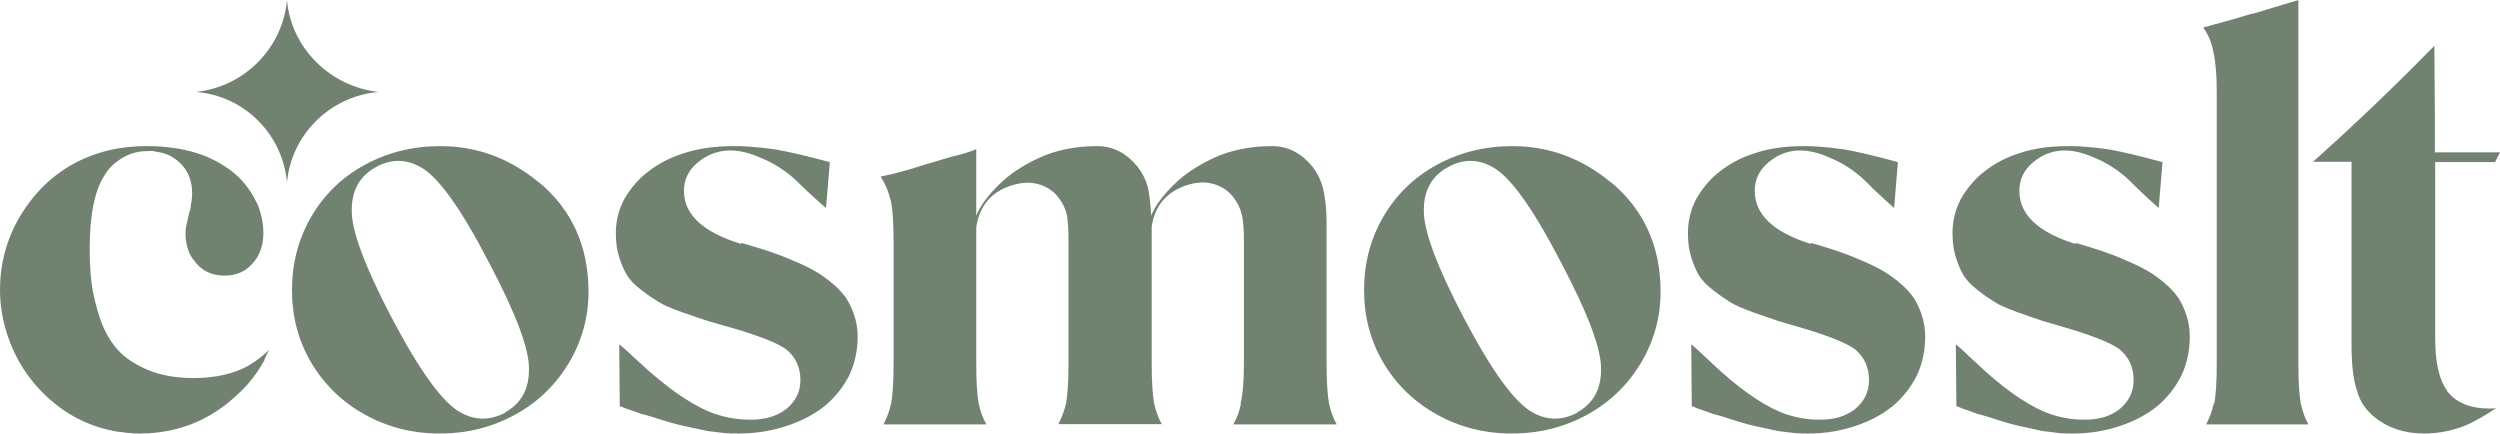 <svg width="726" height="126" viewBox="0 0 726 126" fill="none" xmlns="http://www.w3.org/2000/svg">
<path d="M72.392 106.01C74.477 104.808 76.401 103.284 78.164 101.601C77.764 102.322 77.443 103.044 77.042 103.846L76.882 104.246C76.882 104.246 76.721 104.647 76.721 104.808L76.561 104.968C74.557 108.576 72.072 111.783 68.945 114.589C61.169 121.966 51.869 125.734 41.127 125.894H40.164C39.443 125.894 38.641 125.894 37.76 125.734C37.118 125.734 36.557 125.734 36.076 125.573C34.873 125.413 33.751 125.333 32.949 125.173L32.388 125.012C25.333 123.569 19.16 120.282 13.789 115.391C8.418 110.42 4.57 104.487 2.245 97.592C0.802 93.262 0 88.853 0 84.283C0 74.902 2.806 66.483 8.337 59.027C13.869 51.571 21.084 46.6 29.823 44.114C33.751 42.992 38.08 42.431 42.81 42.431C47.861 42.431 52.591 43.072 57.08 44.435C60.928 45.638 64.375 47.482 67.422 49.807C70.228 52.052 72.472 54.778 74.076 57.985C74.797 59.187 75.359 60.631 75.759 62.234C76.24 63.998 76.481 65.762 76.481 67.606C76.481 70.412 75.84 72.817 74.637 74.822C73.755 76.185 72.633 77.387 71.27 78.35C69.426 79.552 67.261 80.114 64.776 80.033C61.65 79.953 59.164 78.831 57.16 76.666C56.679 76.025 56.198 75.463 55.717 74.822C54.515 72.817 53.873 70.492 53.873 67.766C53.873 66.644 54.034 65.682 54.274 64.8L54.835 62.234C55.236 61.032 55.397 60.23 55.397 59.989V59.588C55.637 58.626 55.797 57.423 55.797 56.06C55.797 52.453 54.595 49.486 52.11 47.161C50.105 45.317 47.781 44.275 45.055 44.034C44.894 43.874 44.814 43.874 44.654 43.874H42.81C39.603 43.874 36.717 44.836 34.072 46.84C32.468 47.963 31.186 49.406 30.143 51.25C27.418 55.66 26.055 62.635 26.055 72.016C26.055 75.864 26.215 79.312 26.616 82.358C27.017 85.485 27.819 88.772 29.021 92.38C30.224 95.988 31.907 98.955 33.992 101.36C36.076 103.765 39.042 105.77 42.81 107.373C46.578 108.977 51.067 109.779 56.198 109.779C62.532 109.779 67.903 108.576 72.312 106.091L72.392 106.01Z" fill="#718370"/>
<path d="M156.724 53.094C166.203 61.112 170.903 71.695 170.903 84.764C170.903 92.14 168.991 99.035 165.168 105.449C161.344 111.783 156.166 116.834 149.554 120.442C142.942 124.05 135.693 125.894 127.727 125.894C119.761 125.894 112.512 124.05 105.9 120.362C99.288 116.674 94.11 111.623 90.366 105.289C86.622 98.955 84.79 91.899 84.79 84.202C84.79 76.505 86.622 69.45 90.366 62.956C94.11 56.542 99.288 51.49 105.9 47.883C112.512 44.275 119.841 42.431 127.807 42.431C138.641 42.431 148.2 46.038 156.724 53.174V53.094ZM146.607 119.801C151.307 117.235 153.617 113.066 153.617 107.373C153.776 101.601 149.953 91.338 142.225 76.666C133.861 60.47 127.09 51.009 121.832 48.364C117.69 46.119 113.388 46.199 109.166 48.524C104.466 51.09 102.156 55.259 102.156 60.951C101.997 66.724 105.82 77.067 113.548 91.899C121.912 107.854 128.683 117.155 133.941 119.881C136.012 121.003 138.083 121.565 140.234 121.565C142.385 121.565 144.456 121.003 146.686 119.881L146.607 119.801Z" fill="#718370"/>
<path d="M215.25 70.523C218.317 71.406 220.98 72.208 223.159 72.93C225.338 73.652 227.678 74.535 230.261 75.659C232.844 76.702 234.942 77.745 236.637 78.708C238.332 79.671 240.027 80.875 241.641 82.239C243.336 83.603 244.627 85.048 245.676 86.492C246.645 87.937 247.452 89.702 248.097 91.628C248.743 93.554 249.066 95.641 249.066 97.807C249.066 101.739 248.259 105.511 246.645 108.962C244.869 112.412 242.529 115.382 239.542 117.869C236.395 120.357 232.763 122.283 228.566 123.647C224.208 125.092 219.527 125.894 214.604 125.894C212.99 125.894 211.456 125.894 210.165 125.734C208.793 125.573 207.259 125.413 205.484 125.172C203.708 124.771 201.852 124.369 199.835 123.968C197.817 123.567 195.315 122.925 192.49 122.042C190.23 121.32 188.697 120.839 187.809 120.598C186.679 120.357 185.63 120.036 184.662 119.635C183.693 119.234 182.724 118.993 181.837 118.672C181.352 118.431 180.707 118.19 179.98 117.95L179.819 99.974C181.03 100.937 182.967 102.702 185.63 105.19C193.297 112.332 200.157 117.147 206.13 119.635C209.762 121.079 213.635 121.882 217.913 121.882C222.19 121.882 225.419 120.919 228.163 118.913C230.987 116.666 232.44 113.857 232.44 110.406C232.44 106.554 230.987 103.585 228.163 101.338C226.145 99.894 221.787 98.048 215.088 95.962L214.523 95.801C210.568 94.677 207.582 93.795 205.645 93.233C203.708 92.591 201.207 91.789 198.059 90.665C194.911 89.542 192.652 88.579 191.28 87.696C189.827 86.813 188.132 85.69 186.276 84.245C184.339 82.801 182.967 81.356 182.079 79.912C181.191 78.467 180.465 76.702 179.819 74.696C179.173 72.689 178.851 70.523 178.851 68.035V66.751C179.012 63.541 179.819 60.572 181.272 57.843C183.047 54.794 185.307 52.066 188.132 49.899C191.118 47.572 194.589 45.726 198.543 44.522C205.484 42.195 214.362 41.794 225.177 43.399C228.889 44.041 234.216 45.244 240.995 47.09L239.865 60.411C238.251 59.047 236.233 57.201 233.731 54.874C231.956 53.109 230.745 51.985 230.019 51.343C227.194 49.016 224.208 47.17 221.222 45.967C213.878 42.596 207.744 42.997 202.74 47.09C199.996 49.337 198.624 52.066 198.624 55.436C198.624 62.337 204.193 67.473 215.25 70.844V70.523Z" fill="#718370"/>
<path d="M360.282 117.04C360.916 114.495 361.233 110.597 361.233 105.427V69.952C361.233 66.77 361.075 64.305 360.679 62.634C360.282 60.805 359.569 59.134 358.46 57.703C357.509 56.271 356.162 55.078 354.419 54.203C350.853 52.453 346.892 52.612 342.534 54.6C337.859 56.828 335.244 60.566 334.452 65.816V105.507C334.452 110.677 334.689 114.495 335.165 117.12C335.64 119.347 336.353 121.336 337.383 123.165H307.353C308.304 121.336 309.096 119.267 309.572 117.12C310.047 114.575 310.285 110.677 310.285 105.507V70.031C310.285 66.85 310.126 64.384 309.889 62.714C309.492 60.884 308.779 59.214 307.67 57.782C306.719 56.35 305.372 55.157 303.629 54.282C300.063 52.532 296.022 52.691 291.585 54.68C286.91 56.907 284.295 60.645 283.503 66.054V105.586C283.503 110.757 283.741 114.575 284.216 117.199C284.691 119.427 285.405 121.415 286.435 123.245H256.563C257.514 121.415 258.306 119.347 258.781 117.199C259.257 114.654 259.495 110.757 259.495 105.586V70.27C259.495 65.02 259.257 61.123 258.781 58.657C258.148 55.953 257.197 53.566 255.85 51.498L255.691 51.339L256.087 51.18C257.276 50.941 258.385 50.703 259.415 50.464C261.238 49.987 263.298 49.43 265.437 48.794C267.656 48.078 269.637 47.442 271.459 46.965L276.213 45.533C277.957 45.135 279.541 44.737 280.968 44.26C281.681 44.021 282.552 43.703 283.503 43.306V62.634C284.612 59.85 286.831 56.828 290.08 53.646C293.011 50.703 296.894 48.078 301.727 45.851C306.561 43.624 312.186 42.431 318.684 42.431C323.2 42.431 327.083 44.419 330.411 48.476C331.758 50.226 332.708 52.135 333.342 54.362C333.818 56.668 334.135 59.453 334.293 62.634C335.402 59.85 337.621 56.828 340.87 53.646C343.801 50.703 347.684 48.078 352.517 45.851C357.351 43.624 362.976 42.431 369.474 42.431C373.99 42.431 377.873 44.419 381.201 48.476C382.548 50.226 383.498 52.135 384.132 54.362C384.845 57.305 385.242 60.725 385.242 64.623V105.586C385.242 110.757 385.479 114.575 385.955 117.199C386.43 119.427 387.143 121.415 388.173 123.245H358.143C359.252 121.415 359.965 119.347 360.362 117.199L360.282 117.04Z" fill="#718370"/>
<path d="M468.055 53.094C477.535 61.112 482.235 71.695 482.235 84.764C482.235 92.14 480.323 99.035 476.499 105.449C472.676 111.783 467.498 116.834 460.886 120.442C454.274 124.05 447.025 125.894 439.059 125.894C431.093 125.894 423.843 124.05 417.232 120.362C410.62 116.674 405.442 111.623 401.698 105.289C397.954 98.955 396.122 91.899 396.122 84.202C396.122 76.505 397.954 69.45 401.698 62.956C405.442 56.542 410.62 51.49 417.232 47.883C423.843 44.275 431.172 42.431 439.138 42.431C449.972 42.431 459.532 46.038 468.055 53.174V53.094ZM457.938 119.801C462.638 117.235 464.948 113.066 464.948 107.373C465.108 101.601 461.284 91.338 453.557 76.666C445.193 60.47 438.421 51.009 433.164 48.364C429.021 46.119 424.72 46.199 420.498 48.524C415.798 51.09 413.488 55.259 413.488 60.951C413.328 66.724 417.152 77.067 424.879 91.899C433.243 107.854 440.015 117.155 445.272 119.881C447.343 121.003 449.415 121.565 451.565 121.565C453.716 121.565 455.787 121.003 458.018 119.881L457.938 119.801Z" fill="#718370"/>
<path d="M525.895 70.523C528.904 71.406 531.517 72.208 533.655 72.93C535.793 73.652 538.089 74.535 540.623 75.659C543.157 76.702 545.216 77.745 546.879 78.708C548.542 79.671 550.204 80.875 551.788 82.239C553.451 83.603 554.718 85.048 555.747 86.492C556.698 87.937 557.49 89.702 558.123 91.628C558.757 93.554 559.073 95.641 559.073 97.807C559.073 101.739 558.281 105.511 556.698 108.962C554.956 112.412 552.659 115.382 549.729 117.869C546.641 120.357 543.078 122.283 538.96 123.647C534.684 125.092 530.092 125.894 525.261 125.894C523.678 125.894 522.173 125.894 520.906 125.734C519.56 125.573 518.056 125.413 516.314 125.172C514.572 124.771 512.75 124.369 510.771 123.968C508.791 123.567 506.336 122.925 503.565 122.042C501.348 121.32 499.843 120.839 498.972 120.598C497.864 120.357 496.834 120.036 495.884 119.635C494.934 119.234 493.983 118.993 493.112 118.672C492.637 118.431 492.004 118.19 491.291 117.95L491.133 99.974C492.321 100.937 494.221 102.702 496.834 105.19C504.357 112.332 511.087 117.147 516.947 119.635C520.51 121.079 524.311 121.882 528.508 121.882C532.705 121.882 535.872 120.919 538.565 118.913C541.336 116.666 542.761 113.857 542.761 110.406C542.761 106.554 541.336 103.585 538.565 101.338C536.585 99.894 532.309 98.048 525.736 95.962L525.182 95.801C521.302 94.677 518.372 93.795 516.472 93.233C514.572 92.591 512.117 91.789 509.029 90.665C505.94 89.542 503.723 88.579 502.377 87.696C500.952 86.813 499.289 85.69 497.468 84.245C495.567 82.801 494.221 81.356 493.35 79.912C492.479 78.467 491.766 76.702 491.133 74.696C490.499 72.689 490.183 70.523 490.183 68.035V66.751C490.341 63.541 491.133 60.572 492.558 57.843C494.3 54.794 496.517 52.066 499.289 49.899C502.219 47.572 505.624 45.726 509.504 44.522C516.314 42.195 525.024 41.794 535.634 43.399C539.277 44.041 544.503 45.244 551.155 47.09L550.046 60.411C548.462 59.047 546.483 57.201 544.028 54.874C542.286 53.109 541.098 51.985 540.386 51.343C537.614 49.016 534.684 47.17 531.755 45.967C524.549 42.596 518.531 42.997 513.621 47.09C510.929 49.337 509.583 52.066 509.583 55.436C509.583 62.337 515.047 67.473 525.895 70.844V70.523Z" fill="#718370"/>
<path d="M602.736 70.523C605.745 71.406 608.358 72.208 610.496 72.93C612.634 73.652 614.93 74.535 617.464 75.659C619.998 76.702 622.057 77.745 623.72 78.708C625.382 79.671 627.046 80.875 628.629 82.239C630.292 83.603 631.559 85.048 632.588 86.492C633.539 87.937 634.33 89.702 634.964 91.628C635.597 93.554 635.914 95.641 635.914 97.807C635.914 101.739 635.122 105.511 633.539 108.962C631.797 112.412 629.5 115.382 626.57 117.869C623.482 120.357 619.919 122.283 615.801 123.647C611.525 125.092 606.933 125.894 602.102 125.894C600.519 125.894 599.014 125.894 597.747 125.734C596.401 125.573 594.896 125.413 593.154 125.172C591.412 124.771 589.591 124.369 587.611 123.968C585.632 123.567 583.177 122.925 580.406 122.042C578.189 121.32 576.684 120.839 575.813 120.598C574.704 120.357 573.675 120.036 572.725 119.635C571.775 119.234 570.824 118.993 569.953 118.672C569.478 118.431 568.845 118.19 568.132 117.95L567.974 99.974C569.161 100.937 571.062 102.702 573.675 105.19C581.197 112.332 587.928 117.147 593.788 119.635C597.351 121.079 601.152 121.882 605.349 121.882C609.546 121.882 612.713 120.919 615.405 118.913C618.177 116.666 619.602 113.857 619.602 110.406C619.602 106.554 618.177 103.585 615.405 101.338C613.426 99.894 609.15 98.048 602.577 95.962L602.023 95.801C598.143 94.677 595.213 93.795 593.313 93.233C591.412 92.591 588.957 91.789 585.869 90.665C582.781 89.542 580.564 88.579 579.218 87.696C577.792 86.813 576.13 85.69 574.308 84.245C572.408 82.801 571.062 81.356 570.191 79.912C569.32 78.467 568.607 76.702 567.974 74.696C567.34 72.689 567.023 70.523 567.023 68.035V66.751C567.182 63.541 567.974 60.572 569.399 57.843C571.141 54.794 573.358 52.066 576.13 49.899C579.059 47.572 582.464 45.726 586.345 44.522C593.154 42.195 601.865 41.794 612.475 43.399C616.118 44.041 621.344 45.244 627.996 47.09L626.887 60.411C625.303 59.047 623.324 57.201 620.869 54.874C619.127 53.109 617.939 51.985 617.227 51.343C614.455 49.016 611.525 47.17 608.595 45.967C601.39 42.596 595.372 42.997 590.462 47.09C587.77 49.337 586.424 52.066 586.424 55.436C586.424 62.337 591.887 67.473 602.736 70.844V70.523Z" fill="#718370"/>
<path d="M643.036 117.176C643.508 114.621 643.744 110.708 643.744 105.518V26.946C643.744 21.756 643.429 17.923 642.799 15.288C642.327 12.573 641.382 10.177 639.886 8.101V7.941C640.989 7.702 642.091 7.383 643.351 6.983H643.508C645.24 6.504 647.209 5.945 649.492 5.306C652.248 4.428 654.295 3.869 655.476 3.63L660.2 2.192C661.775 1.713 663.35 1.234 664.924 0.755C665.79 0.515 666.657 0.276 667.444 0.036V105.518C667.444 110.708 667.68 114.541 668.152 117.176C668.625 119.412 669.334 121.408 670.357 123.245H640.674C641.618 121.408 642.406 119.332 642.878 117.176H643.036Z" fill="#718370"/>
<path d="M710.516 113.4C713.057 116.867 717.266 118.64 722.983 118.64C723.698 118.64 724.413 118.64 724.969 118.479C721.792 120.574 719.013 122.187 716.551 123.315C712.422 125.089 708.133 125.895 703.924 125.895C698.207 125.895 693.363 124.282 689.472 121.058C687.01 119.043 685.342 116.625 684.548 113.642C683.436 110.579 682.88 105.984 682.88 100.019V46.979H671.683C684.071 35.936 695.745 24.731 706.942 13.285L707.101 34.888V44.239H726.001L724.571 47.06H707.18V98.246C707.18 105.339 708.371 110.418 710.674 113.481L710.516 113.4Z" fill="#718370"/>
<path d="M109.961 26.693C95.884 27.894 84.557 39.1 83.343 53.029C82.13 39.1 71.127 27.894 56.968 26.693C71.046 25.172 82.049 13.965 83.343 0.036C84.557 13.965 95.884 25.172 109.961 26.693Z" fill="#718370"/>
</svg>
